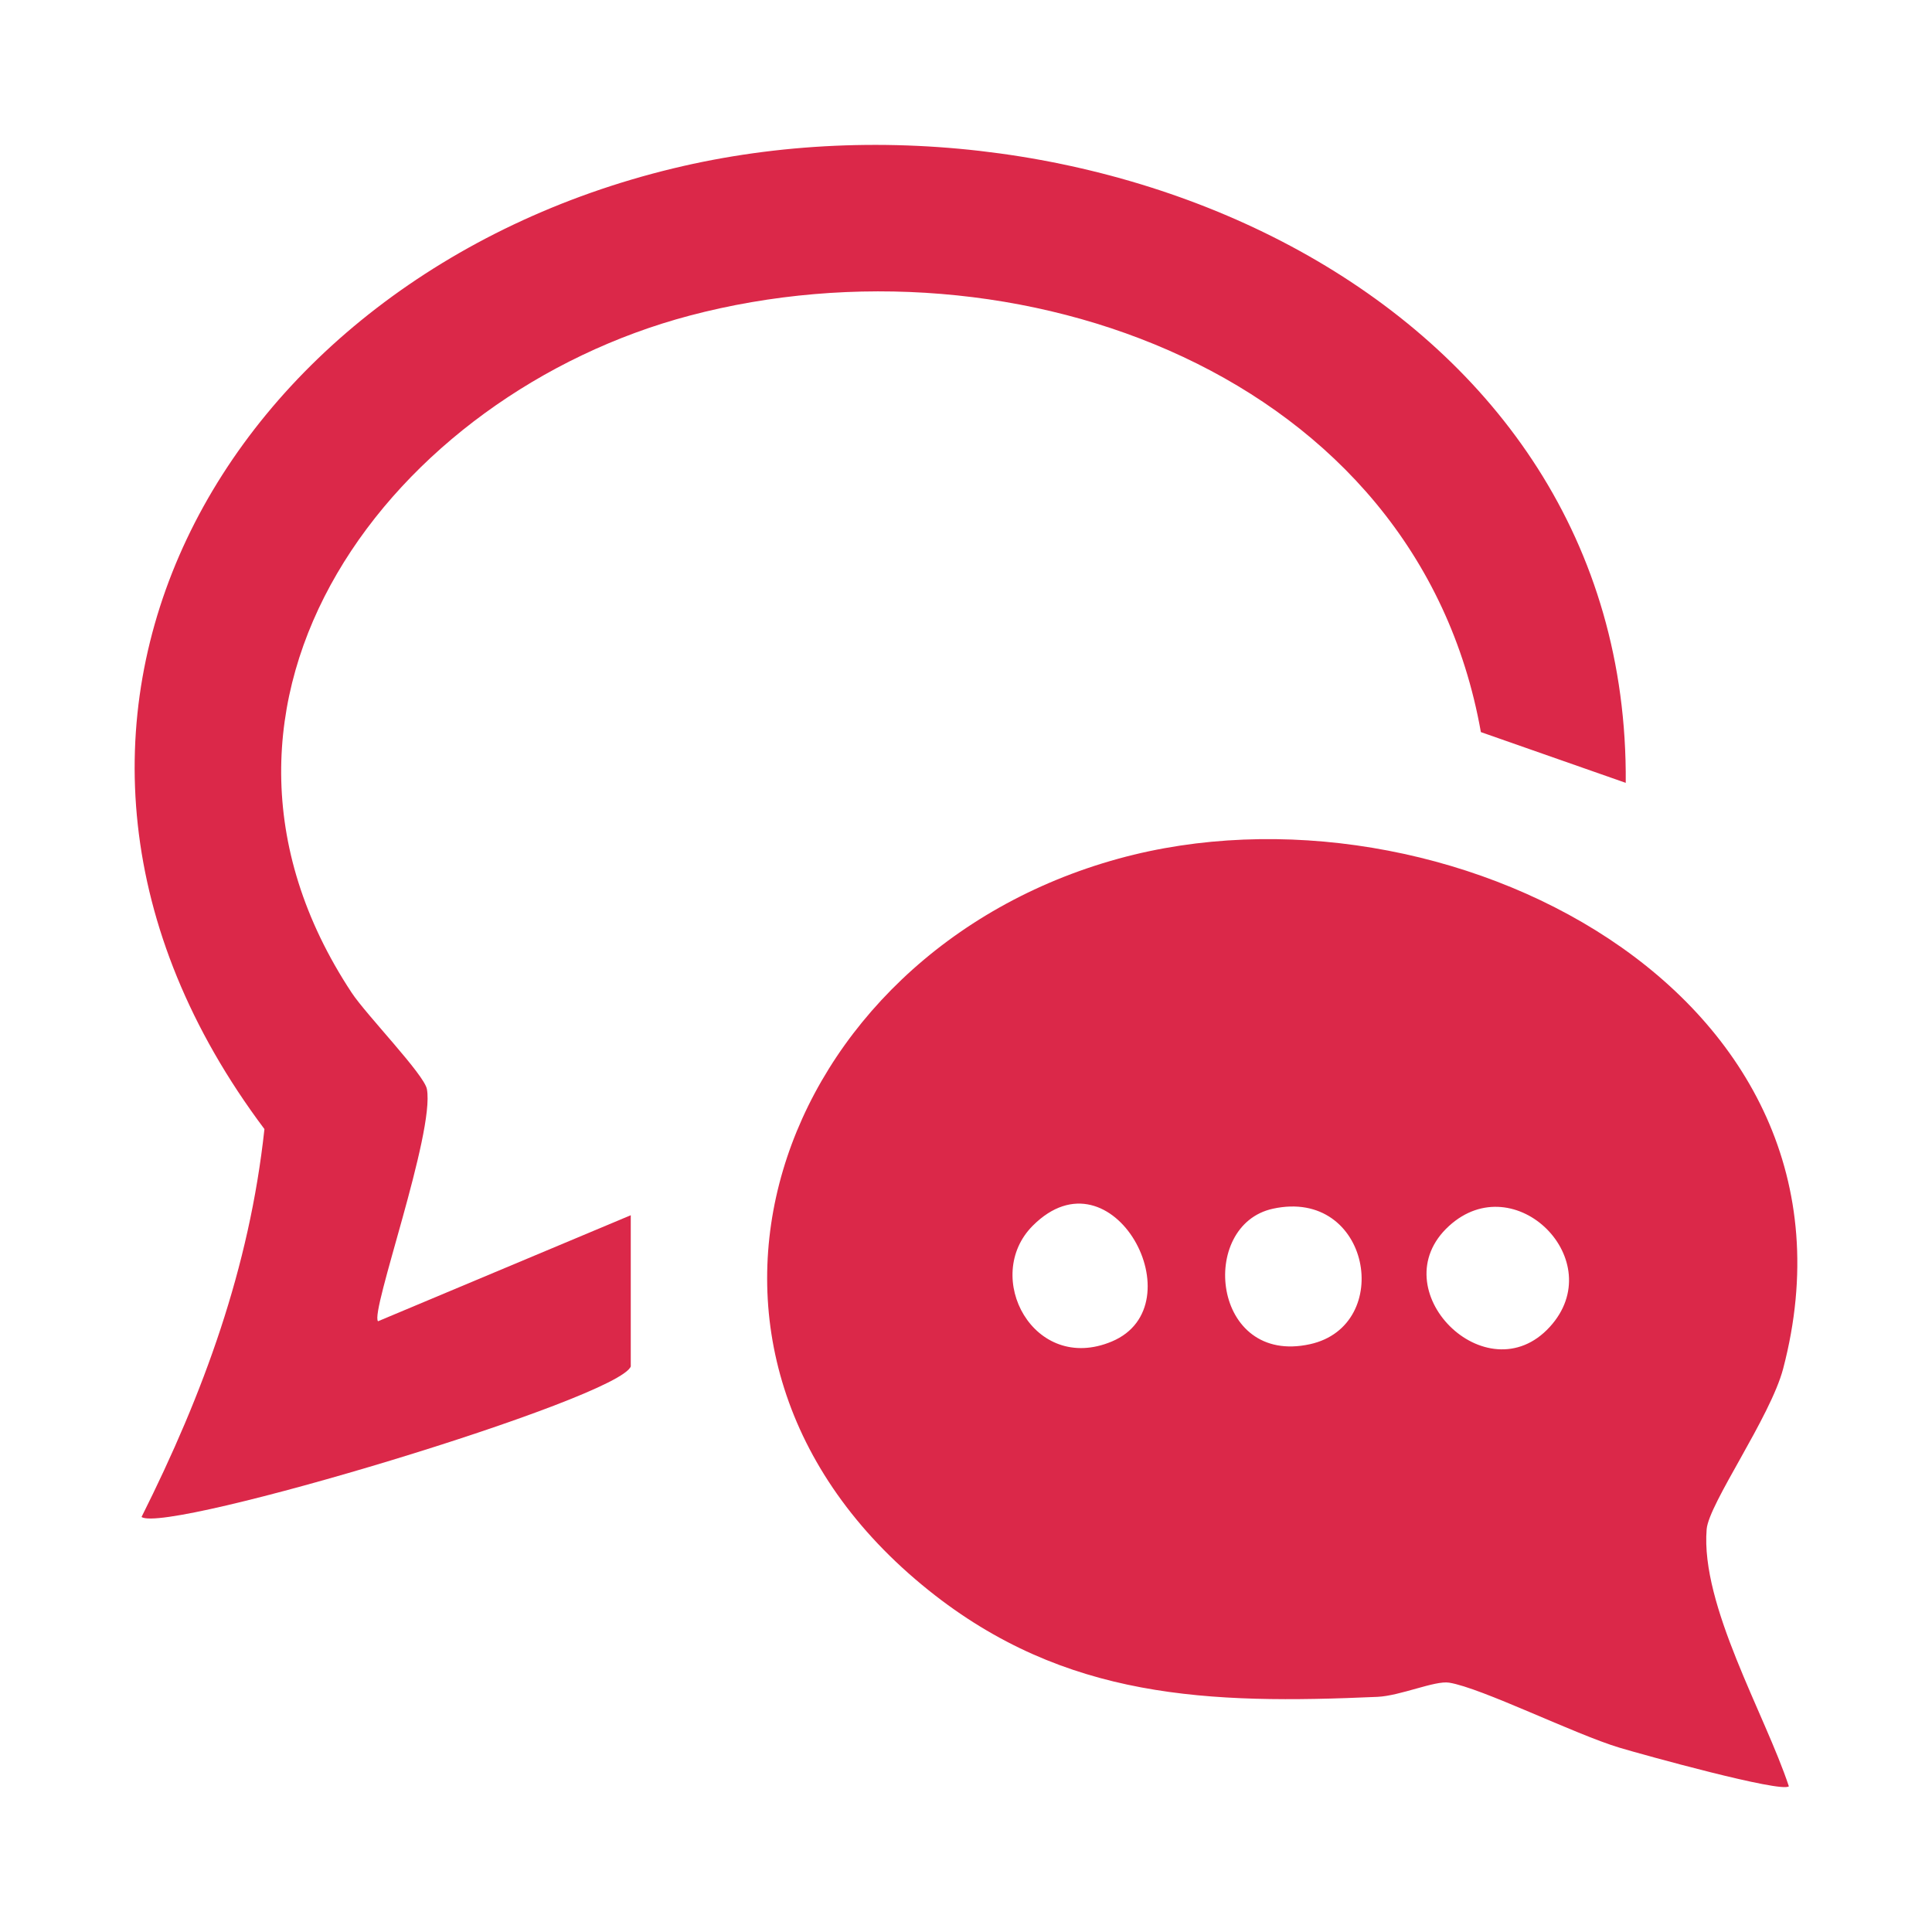 <?xml version="1.0" encoding="UTF-8"?>
<svg xmlns="http://www.w3.org/2000/svg" id="Ebene_1" version="1.1" viewBox="0 0 100 100">
  <path d="M32.654,70.712c-.518,1.662-24.058,8.714-25.328,7.806,3.209-6.403,5.582-12.88,6.361-20.077C-1.908,37.659,11.512,14.354,34.837,8.718c21.781-5.263,49.513,6.743,49.311,31.802l-7.498-2.627c-3.307-18.607-24.149-25.999-40.953-21.557-15.316,4.05-27.518,19.86-17.494,35.048.76,1.152,3.756,4.232,3.894,4.99.414,2.262-2.95,11.55-2.531,12.014l13.082-5.488v7.811h.005Z" fill="#db2849"></path>
  <path d="M88.336,79.155c.109-1.327,3.303-5.806,3.961-8.317,5.123-19.532-17.711-30.993-34.407-26.393-17.776,4.896-25.254,25.505-9.819,37.872,7.066,5.66,14.52,5.897,23.221,5.512,1.191-.052,2.979-.853,3.714-.735,1.67.266,6.509,2.674,8.822,3.367,1.159.348,8.386,2.351,8.763,1.998-1.226-3.714-4.575-9.36-4.255-13.299l-.002-.005ZM57.551,69.434c-4.045,1.702-6.731-3.354-4.094-5.993,4.129-4.131,8.531,4.126,4.094,5.993ZM67.806,69.575c-5.081,1.12-5.801-6.166-1.921-7.012,5.046-1.1,6.297,6.048,1.921,7.012ZM80.217,68.68c-3.27,3.579-8.798-1.948-5.219-5.221,3.414-3.122,8.346,1.8,5.219,5.221Z" fill="#db2849"></path>
</svg>
